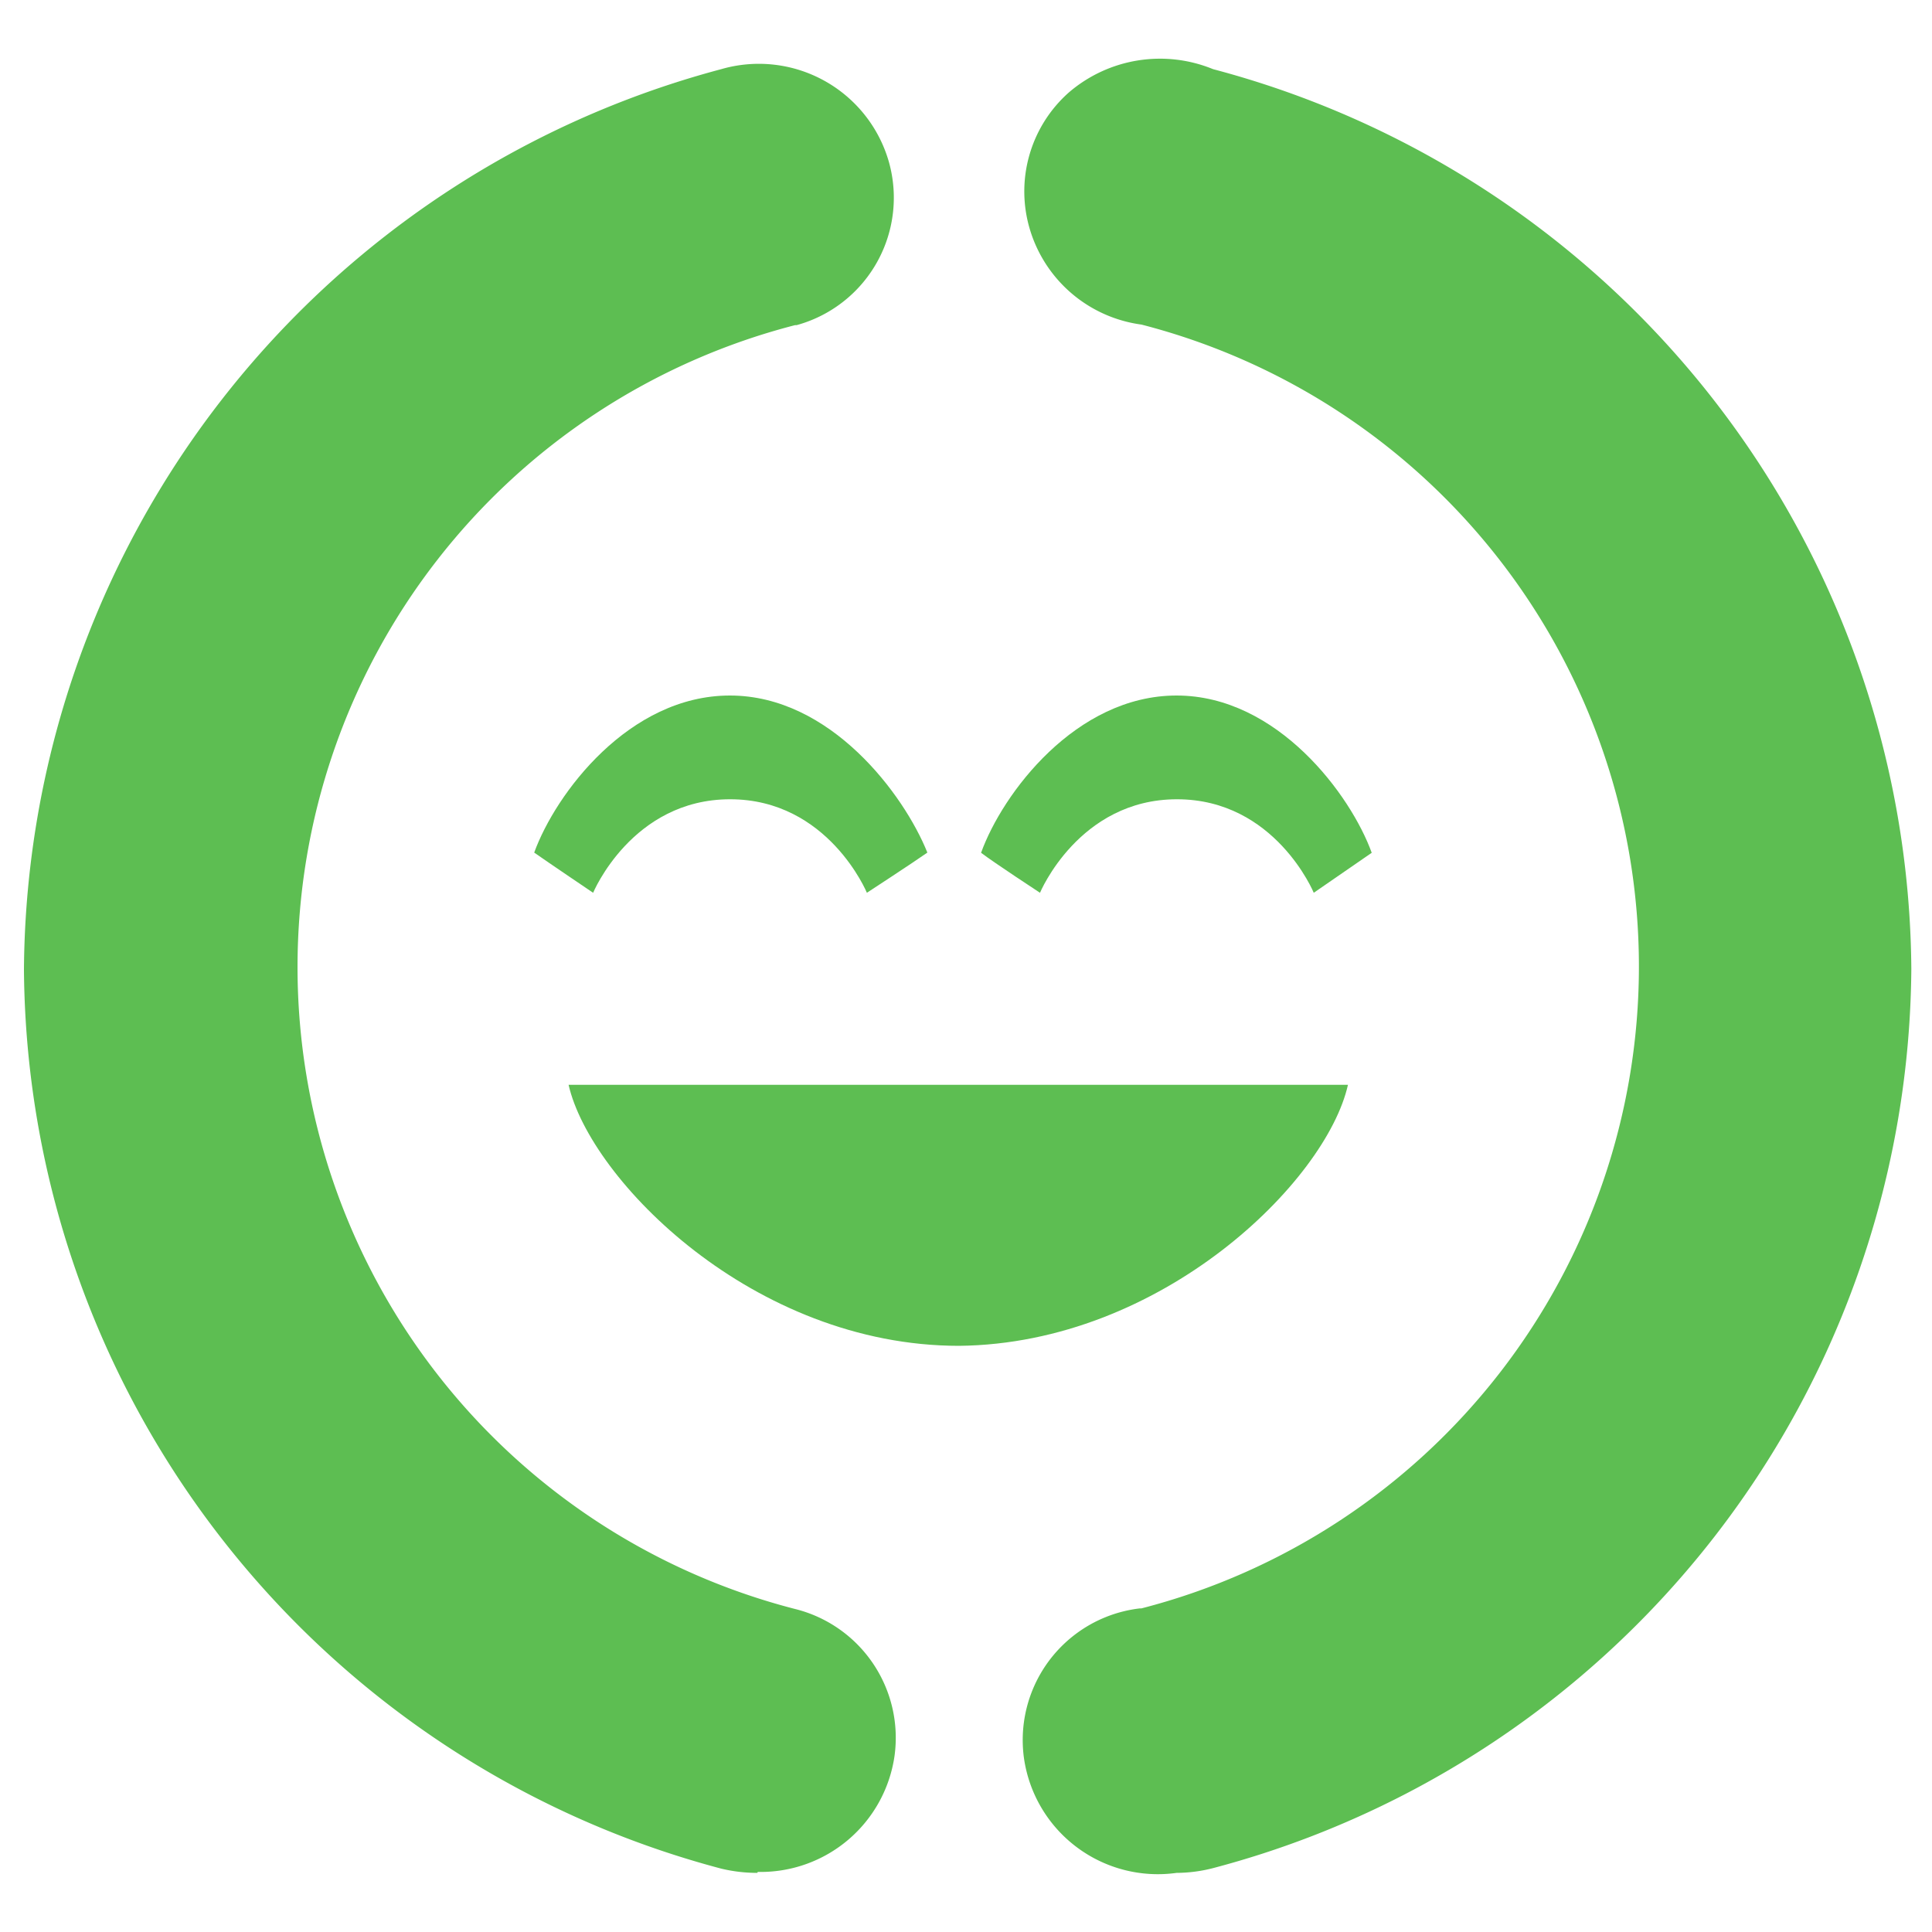 <svg xmlns="http://www.w3.org/2000/svg" width="100" height="100"><path d="M48 44.13c-.74.52-3.13 2.08-3.13 2.08s-2-4.84-7.08-4.84-7.09 4.84-7.09 4.84-2.31-1.56-3.05-2.08C28.76 41.07 32.56 36 37.78 36S46.8 41.14 48 44.13zm23 .01l-3 2.07s-2-4.84-7.08-4.84-7.09 4.84-7.09 4.84-2.38-1.56-3.05-2.07c1.1-3.06 4.9-8.14 10.12-8.14s9.02 5.15 10.1 8.14zm-1.23 12.01H29.43c1.12 4.92 9.57 13.51 20.21 13.51 10.51-.11 19.01-8.52 20.13-13.51z" fill="#5dbe52"/><path d="M60.9 96.94A7 7 0 0 1 53 91a6.86 6.86 0 0 1 6-7.75h.08a34.31 34.31 0 0 0 0-66.45 7 7 0 0 1-5.75-4.85 6.84 6.84 0 0 1 2-7.17 7.24 7.24 0 0 1 7.46-1.2 48.53 48.53 0 0 1 36.14 46.57 48.5 48.5 0 0 1-36.09 46.53 7.69 7.69 0 0 1-1.94.26zm-21.7 0a8 8 0 0 1-1.87-.22A48.49 48.49 0 0 1 1.24 50.18a48.56 48.56 0 0 1 36.09-46.6A7 7 0 0 1 46 8.35a6.84 6.84 0 0 1-4.77 8.48h-.08a34.31 34.31 0 0 0 0 66.45 6.87 6.87 0 0 1 5.15 7.61 7 7 0 0 1-7.08 6z" fill="#5dbe52"/></svg>